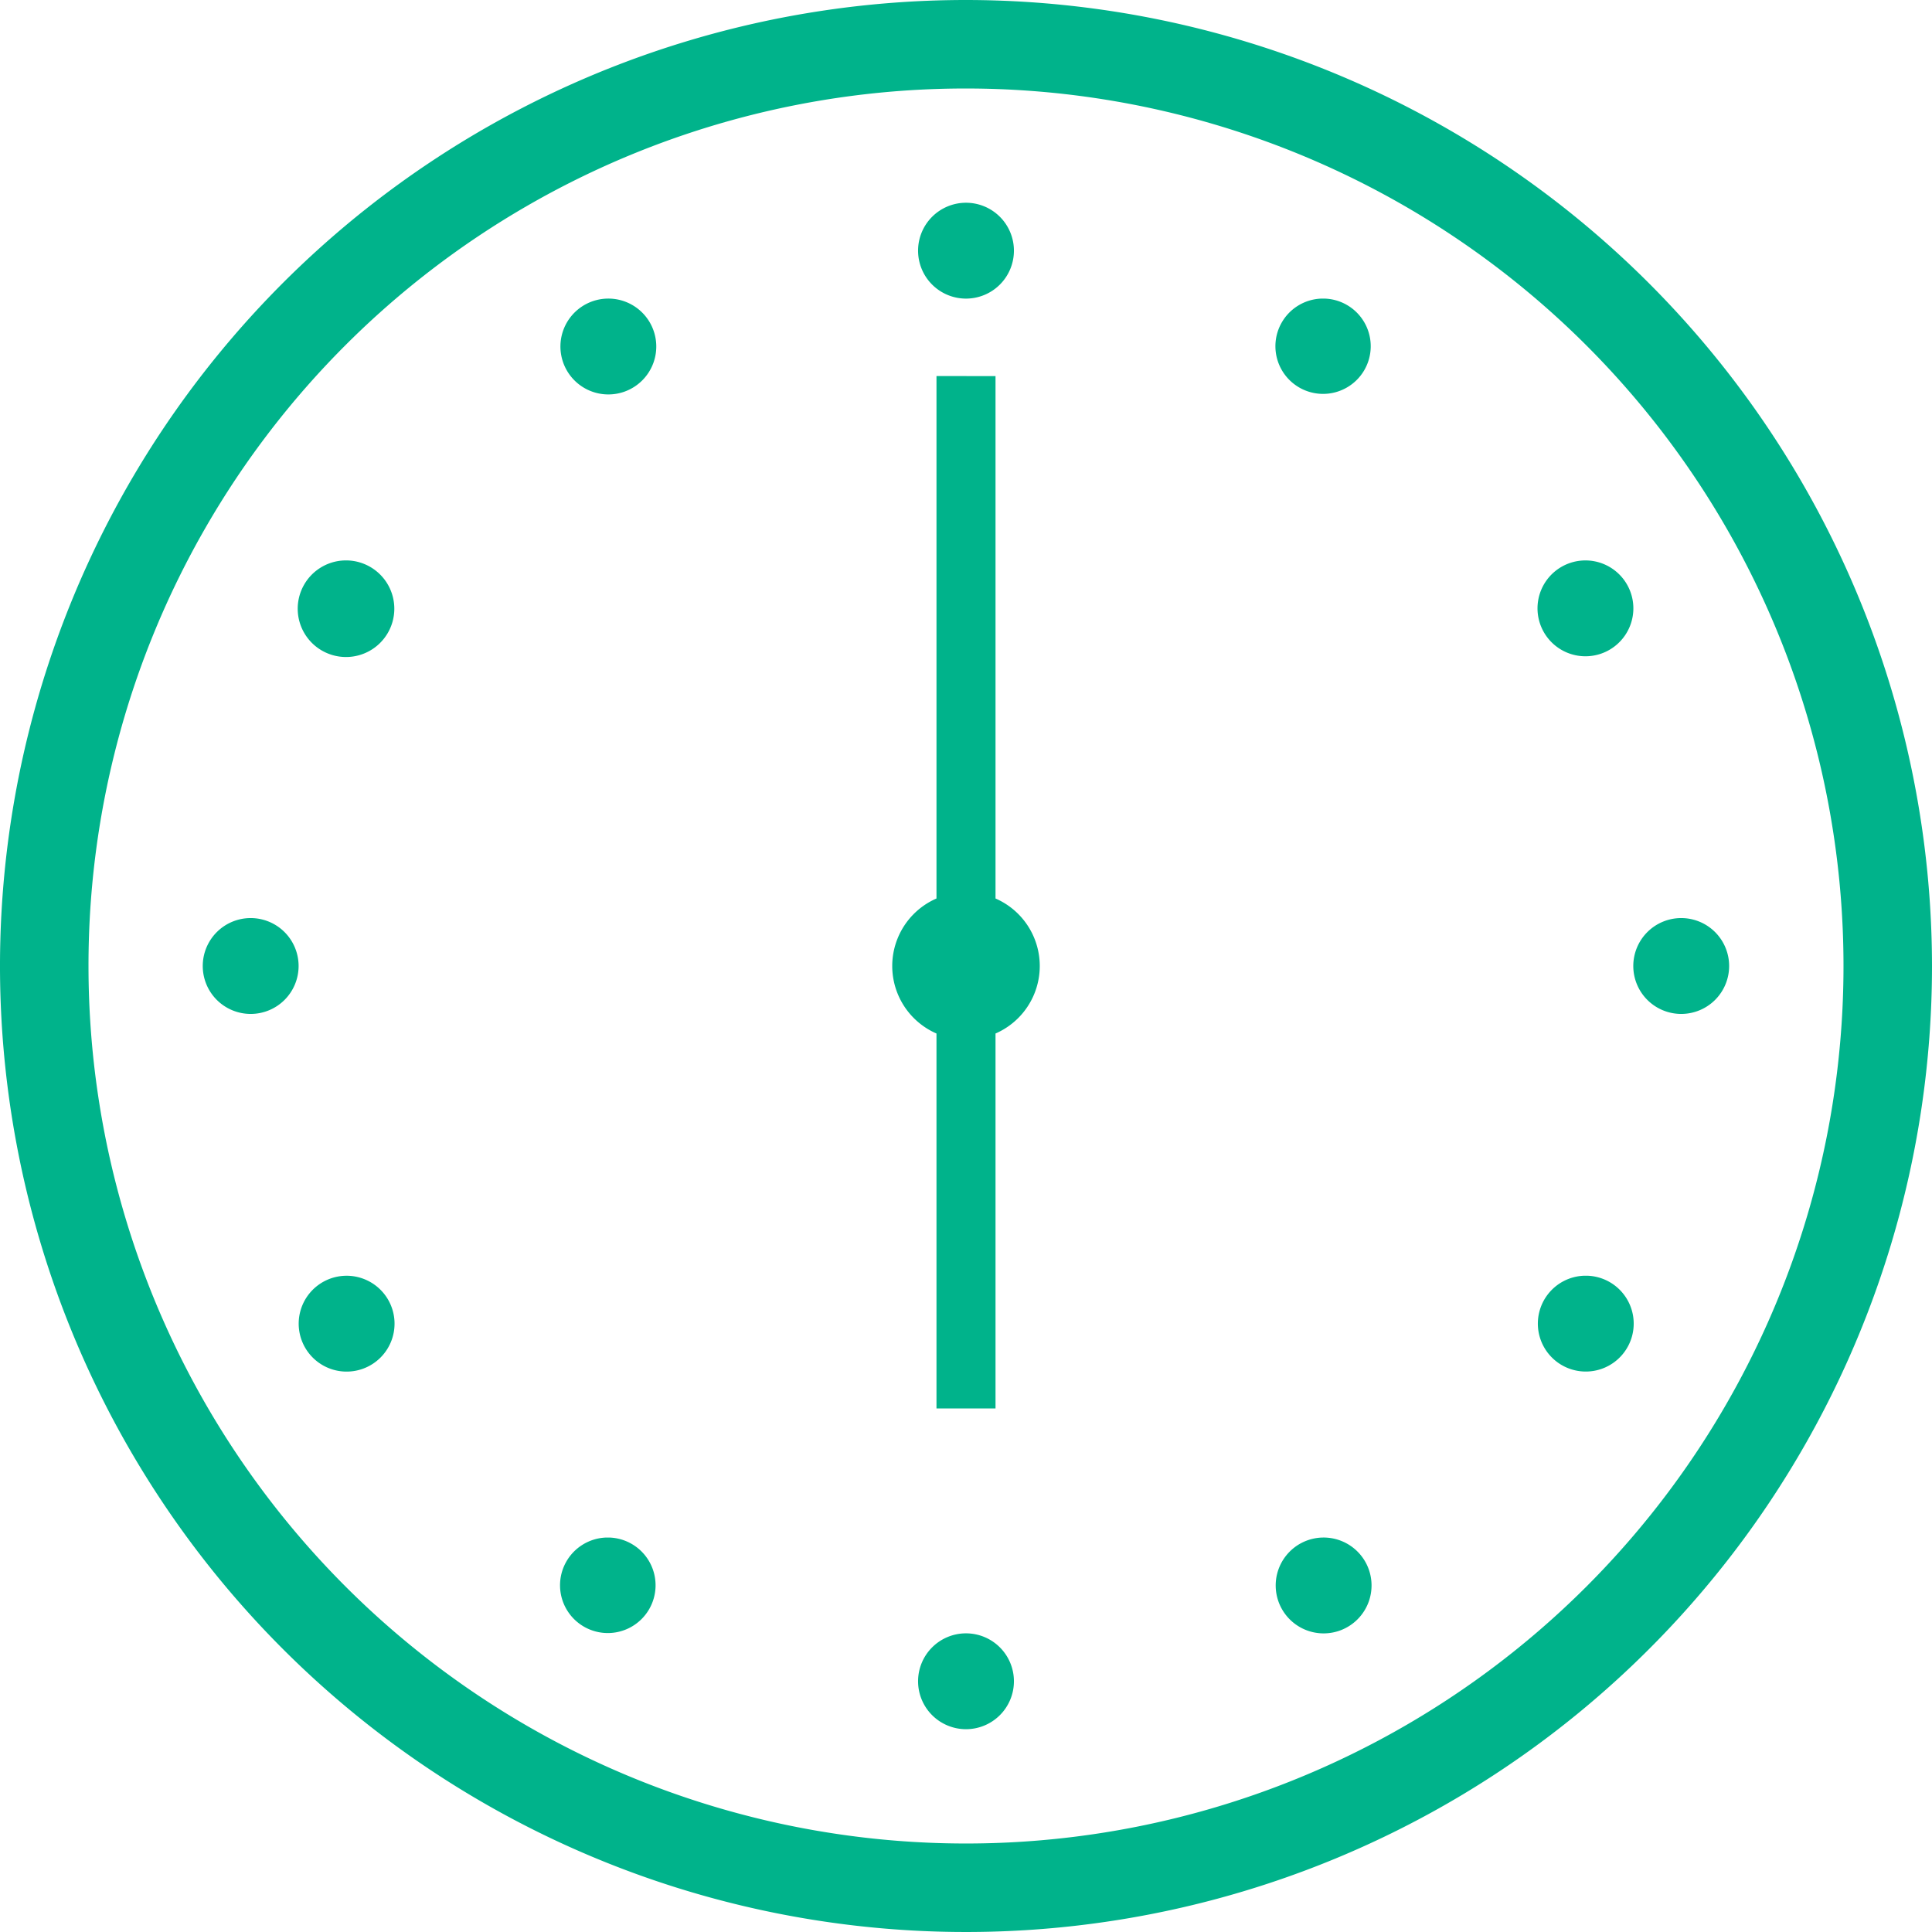 <svg id="グループ_9962" data-name="グループ 9962" xmlns="http://www.w3.org/2000/svg" xmlns:xlink="http://www.w3.org/1999/xlink" width="36" height="36" viewBox="0 0 36 36">
  <defs>
    <clipPath id="clip-path">
      <rect id="長方形_23175" data-name="長方形 23175" width="36" height="36" fill="#00b38b"/>
    </clipPath>
  </defs>
  <g id="グループ_9741" data-name="グループ 9741" clip-path="url(#clip-path)">
    <path id="パス_1394" data-name="パス 1394" d="M18,0A18,18,0,1,0,36,18,18.013,18.013,0,0,0,18,0m0,1.649A16.351,16.351,0,1,1,1.649,18,16.339,16.339,0,0,1,18,1.649" fill="#00b38b"/>
    <path id="パス_1395" data-name="パス 1395" d="M41.721,27.5a.893.893,0,1,0,.893.893.893.893,0,0,0-.893-.893m6.685,1.786h-.063a.888.888,0,1,0,.063,0Zm-13.37,0a.893.893,0,1,0,.794.446.893.893,0,0,0-.794-.446m6.135,1.443v9.735a1.372,1.372,0,0,0,0,2.516v6.986h1.1V42.98a1.372,1.372,0,0,0,0-2.516V30.73ZM30.2,34.165h-.063a.9.9,0,1,0,.063,0Zm23.043,0a.893.893,0,1,0,.467,1.666h0a.893.893,0,0,0-.468-1.666m-24.85,6.664a.893.893,0,1,0,.893.893.893.893,0,0,0-.893-.893m26.656,0a.893.893,0,1,0,.893.893.893.893,0,0,0-.893-.893M30.158,47.494a.893.893,0,1,0,.795.446.894.894,0,0,0-.795-.446m23.128,0h-.063a.893.893,0,0,0-.4,1.665h0a.893.893,0,1,0,.468-1.666ZM35.078,52.372h-.063a.89.89,0,1,0,.063,0Zm13.286,0a.893.893,0,1,0,.794.446.893.893,0,0,0-.794-.446m-6.643,1.785a.893.893,0,1,0,.893.893.893.893,0,0,0-.893-.893" transform="translate(-23.721 -23.722)" fill="#00b38b"/>
  </g>
</svg>
